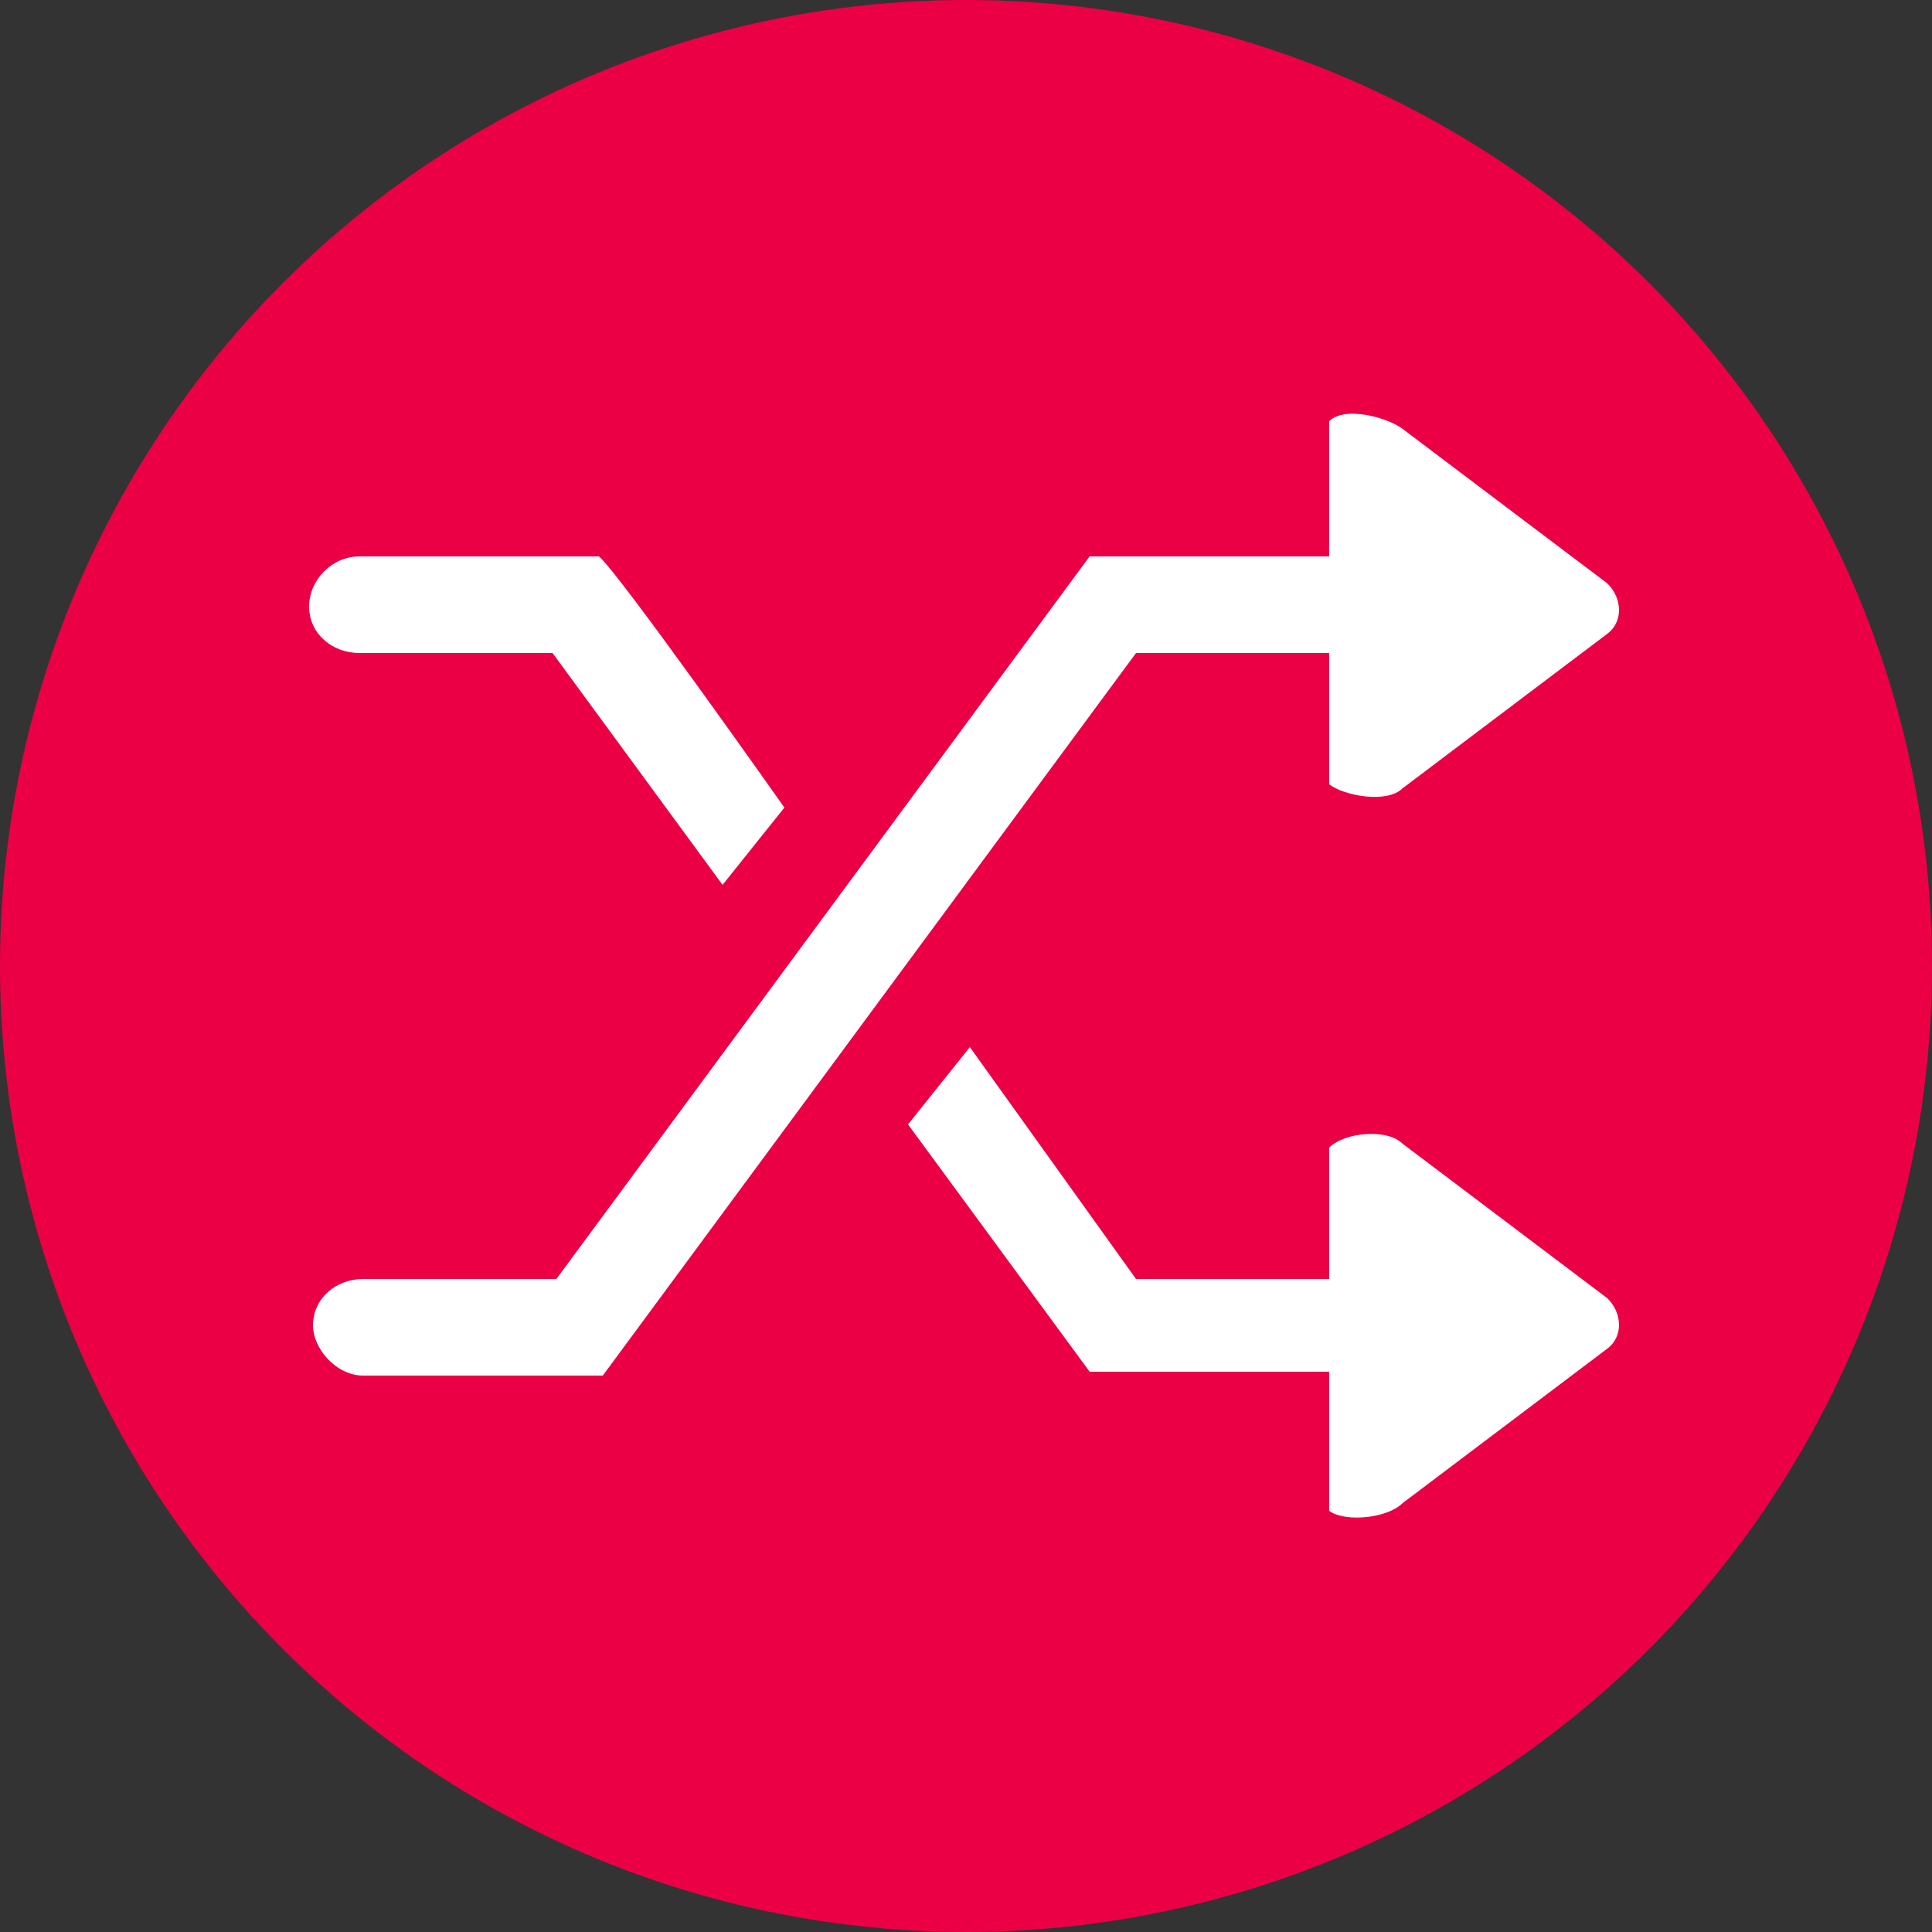 <?xml version="1.0" encoding="utf-8"?>
<!-- Generator: Adobe Illustrator 24.3.0, SVG Export Plug-In . SVG Version: 6.00 Build 0)  -->
<svg version="1.1" id="Layer_1" xmlns="http://www.w3.org/2000/svg" xmlns:xlink="http://www.w3.org/1999/xlink" x="0px" y="0px"
	 width="50px" height="50px" viewBox="0 0 50 50" style="enable-background:new 0 0 50 50;" xml:space="preserve">
<rect x="0" y="0" width="50" height="50" fill="#333333" stroke="none"/>
<style type="text/css">
	.st0{fill:#EB0045;}
	.st1{fill-rule:evenodd;clip-rule:evenodd;fill:#FFFFFF;}
</style>
<g id="Layer_2_copy">
	<g>
		<g id="Group_229_2_" transform="translate(-1315 -1245)">
			<circle id="BG_2_" class="st0" cx="1340" cy="1270" r="25"/>
		</g>
	</g>
</g>
<g id="transfer">
	<g id="Layer_16">
		<path class="st1" d="M36.3,20.4c-0.4,0.4-1.5,0.2-1.9-0.1v-3.4h-5L15.6,35.6H9.4c-0.7,0-1.3-0.7-1.3-1.3c0-0.7,0.6-1.2,1.3-1.2h5
			l13.8-18.7h6.2v-3.5c0.4-0.4,1.5-0.1,1.9,0.2l5.3,4c0.4,0.4,0.4,1,0,1.3L36.3,20.4z M20.3,20.9l-1.6,2l-4.4-6h-5
			c-0.7,0-1.3-0.5-1.3-1.2c0-0.7,0.6-1.3,1.3-1.3h6.2C16,14.8,20.3,20.9,20.3,20.9z M29.4,33.1h5v-3.4c0.4-0.4,1.5-0.5,1.9-0.1
			l5.3,4c0.4,0.4,0.4,1,0,1.3l-5.3,4c-0.4,0.4-1.5,0.5-1.9,0.2v-3.6h-6.2l-4.7-6.4l1.6-2L29.4,33.1z"/>
	</g>
</g>
</svg>
